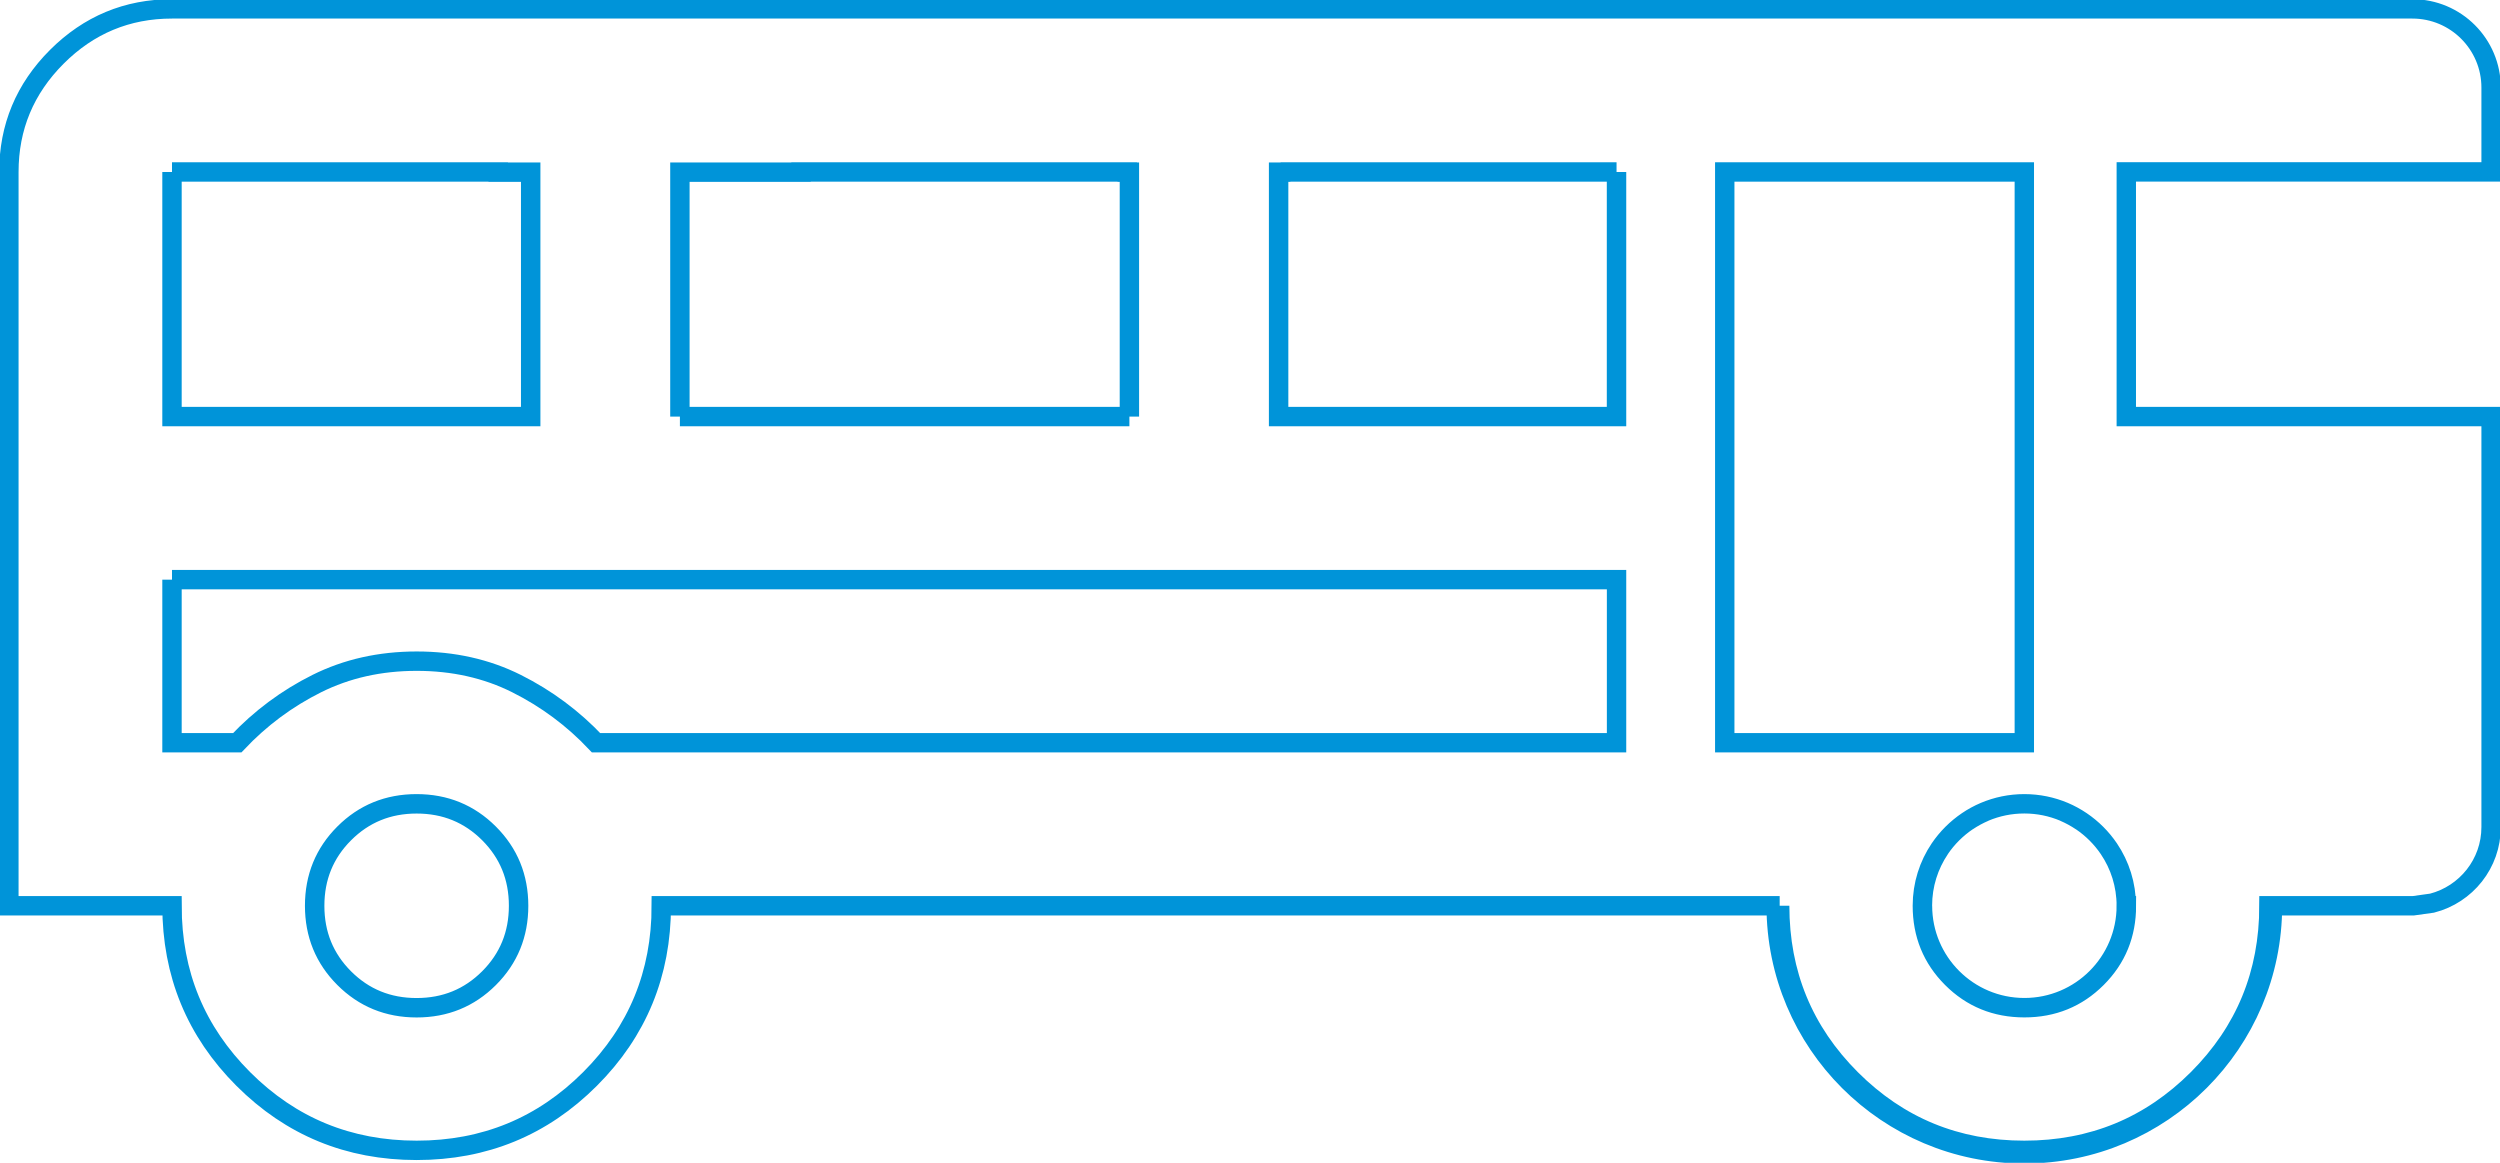 <svg xmlns="http://www.w3.org/2000/svg" width="129" height="60" viewBox="0 0 129 60" fill="none"><g clip-path="url(#clip0_1426_29)"><path d="M100.095 43.796C99.527 44.637 99.197 45.649 99.197 46.737M109.717 46.737C109.717 45.649 109.387 44.637 108.818 43.796C108.439 43.237 107.956 42.754 107.396 42.375C107.115 42.185 106.819 42.023 106.504 41.889C105.874 41.623 105.183 41.476 104.455 41.476C103.728 41.476 103.037 41.623 102.407 41.889C102.092 42.023 101.792 42.185 101.514 42.375C100.955 42.754 100.471 43.237 100.092 43.796C99.524 44.637 99.194 45.649 99.194 46.737C99.194 48.21 99.701 49.454 100.719 50.472C101.737 51.49 102.982 51.998 104.455 51.998C105.929 51.998 107.173 51.49 108.191 50.472C109.209 49.454 109.717 48.21 109.717 46.737ZM109.717 46.737C109.717 49.641 107.363 51.995 104.458 51.995C101.554 51.995 99.2 49.641 99.2 46.737C99.2 48.21 99.707 49.454 100.725 50.472C101.743 51.49 102.988 51.998 104.461 51.998C105.935 51.998 107.179 51.49 108.197 50.472C109.216 49.454 109.723 48.21 109.723 46.737H109.717ZM8.875 8.874H25.706V8.883H27.382V21.495H25.706H25.709M8.875 8.874V21.495H25.709M8.875 8.874H25.709V8.883H27.385V21.495H25.709M41.333 29.91H8.875M41.333 29.91H83.414V38.325H68.17H46.166H30.757C29.565 37.062 28.198 36.048 26.654 35.274C25.11 34.501 23.392 34.116 21.499 34.116C19.607 34.116 17.889 34.504 16.345 35.274C14.801 36.045 13.434 37.062 12.242 38.325H8.875V29.91M41.333 29.91H41.244H8.875M83.414 8.874V21.495H65.978V8.883H66.584H66.58M83.414 8.874H66.58V8.883M83.414 8.874H83.411V21.495H65.975V8.883H66.58M58.277 21.495H58.166H35.083M58.277 21.495V8.883H58.166V8.874H41.333V8.883H35.083V21.495M58.277 21.495H35.083M91.831 46.737C91.831 50.243 93.057 53.223 95.512 55.678C97.968 58.132 100.948 59.358 104.455 59.358C107.962 59.358 110.943 58.132 113.398 55.678C115.853 53.223 117.079 50.243 117.079 46.737H117.26M91.831 46.737H91.651C91.651 53.807 97.383 59.538 104.455 59.538C111.527 59.538 117.26 53.807 117.26 46.737M91.831 46.737H34.123C34.123 50.243 32.897 53.223 30.442 55.678C27.987 58.132 25.006 59.358 21.499 59.358C17.993 59.358 15.012 58.132 12.556 55.678C10.101 53.223 8.875 50.243 8.875 46.737H0.458V8.874C0.458 6.56 1.284 4.579 2.932 2.931C4.58 1.284 6.561 0.458 8.875 0.458H41.247C41.278 0.458 41.305 0.458 41.336 0.458H124.478C126.722 0.458 128.541 2.277 128.541 4.521V8.871H109.717V8.874V21.495H128.541V42.675C128.541 44.567 127.248 46.15 125.496 46.602C125.175 46.648 124.851 46.691 124.53 46.737C122.106 46.737 119.684 46.737 117.26 46.737M107.396 42.378C107.115 42.189 106.819 42.027 106.504 41.892C106.819 42.027 107.118 42.189 107.396 42.378ZM101.514 42.378C101.795 42.189 102.092 42.027 102.407 41.892C102.092 42.027 101.792 42.189 101.514 42.378ZM21.499 41.479C20.026 41.479 18.781 41.987 17.763 43.005C16.745 44.023 16.238 45.267 16.238 46.74C16.238 48.213 16.745 49.457 17.763 50.475C18.781 51.493 20.026 52.001 21.499 52.001C22.973 52.001 24.217 51.493 25.235 50.475C26.254 49.457 26.761 48.213 26.761 46.74C26.761 45.267 26.254 44.023 25.235 43.005C24.217 41.987 22.973 41.479 21.499 41.479ZM26.758 46.737C26.758 45.264 26.25 44.02 25.232 43.002C24.214 41.984 22.97 41.476 21.496 41.476C20.023 41.476 18.778 41.984 17.76 43.002C16.742 44.02 16.235 45.264 16.235 46.737C16.235 48.21 16.742 49.454 17.76 50.472C18.778 51.49 20.023 51.998 21.496 51.998C22.97 51.998 24.214 51.49 25.232 50.472C26.25 49.454 26.758 48.21 26.758 46.737ZM104.455 38.325V8.874H88.997V38.325H104.455Z" stroke="#0094D9" stroke-miterlimit="10"></path></g><defs><clipPath id="clip0_1426_29"><rect width="129" height="60" fill="white"></rect></clipPath></defs></svg>